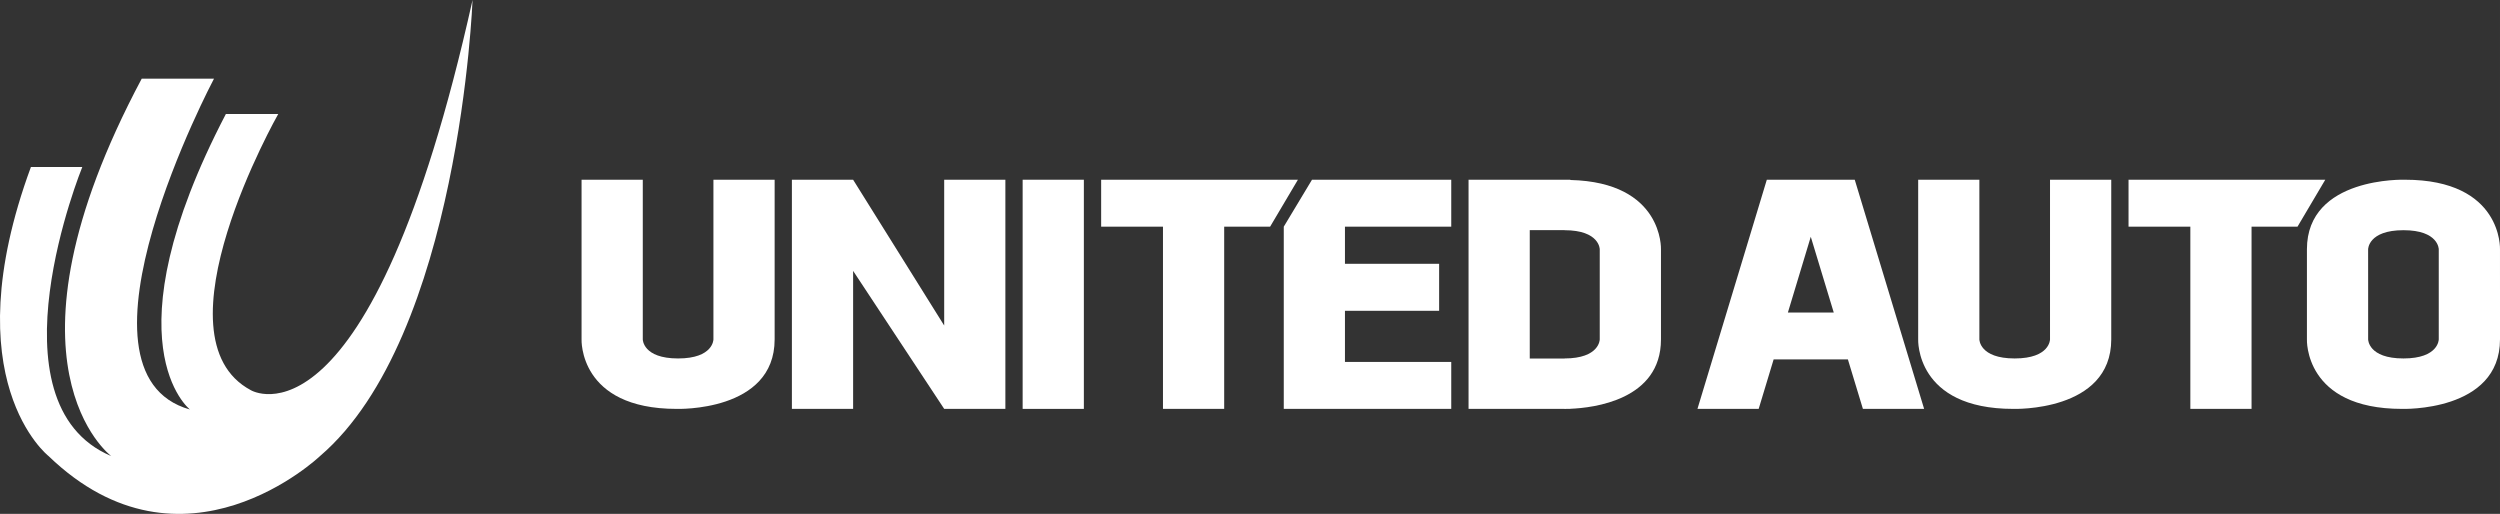 <?xml version="1.0" encoding="UTF-8"?>
<!DOCTYPE svg PUBLIC "-//W3C//DTD SVG 1.1//EN" "http://www.w3.org/Graphics/SVG/1.1/DTD/svg11.dtd">
<!-- Creator: CorelDRAW -->
<svg xmlns="http://www.w3.org/2000/svg" xml:space="preserve" width="754.22mm" height="155.036mm" version="1.1" style="shape-rendering:geometricPrecision; text-rendering:geometricPrecision; image-rendering:optimizeQuality; fill-rule:evenodd; clip-rule:evenodd"
viewBox="0 0 7545.79 1551.1"
 xmlns:xlink="http://www.w3.org/1999/xlink"
 xmlns:xodm="http://www.corel.com/coreldraw/odm/2003">
 <rect x="0" y="0" width="7545.79" height="1551.1" fill="#333333" stroke="none"/>
 <defs>
  <style type="text/css">
   <![CDATA[
    .fil0 {fill:white;fill-rule:nonzero}
   ]]>
  </style>
 </defs>
 <g id="Camada_x0020_1">
  <g>
   <path class="fil0" d="M93.32 504.07l155.08 0c0,0 -290.79,712.59 87.31,872.53 0,0 -368.45,-274.54 92.05,-1139.12l218.16 -0c0,0 -470.21,887.1 -72.68,998.55 0,0 -253.04,-198.68 108.52,-891.93l158.06 0c0,0 -382.94,673.82 -82.39,833.77 0,0 358.68,213.26 668.88,-1177.87 0,0 -38.66,1015.83 -460.43,1376.59 0,0 -412.06,392.64 -819.23,0 0,0 -290.87,-227.87 -53.32,-872.53l-0 0.01zm0 0l0 0 0 0z"/>
  </g>
  <polygon class="fil0" points="3086.66,542.46 3271.43,542.46 3271.43,1234.15 3086.66,1234.15 "/>
  <path class="fil0" d="M2153.34 542.46l0 481.96c0,0 0,57.5 -106.64,57.5 -106.59,0 -106.59,-57.5 -106.59,-57.5l0 -481.96 -184.78 0 0 481.96c0,0 -8.9,209.73 286.91,209.73 0,0 295.86,10.08 295.86,-209.73l0 -481.96 -184.77 0z"/>
  <path class="fil0" d="M6187.6 542.46l0 481.96c0,0 0,57.5 -106.67,57.5 -106.56,0 -106.56,-57.5 -106.56,-57.5l0 -481.96 -184.71 0 0 481.96c0,0 -8.82,209.73 286.91,209.73 0,0 295.86,10.08 295.86,-209.73l0 -481.96 -184.83 0z"/>
  <polygon class="fil0" points="2849.87,542.47 2849.87,982.53 2574.98,542.47 2390.2,542.47 2390.2,1234.15 2574.98,1234.15 2574.98,817.57 2849.87,1234.15 3034.54,1234.15 3034.54,542.47 "/>
  <polygon class="fil0" points="3917.5,542.47 3323.62,542.47 3323.62,684.17 3510.23,684.16 3510.23,1234.15 3694.97,1234.15 3694.97,684.17 3833.6,684.16 "/>
  <polygon class="fil0" points="7018.41,542.47 6424.59,542.47 6424.59,684.17 6611.17,684.16 6611.17,1234.15 6795.89,1234.15 6795.89,684.17 6934.61,684.16 "/>
  <polygon class="fil0" points="4380.33,684.16 4380.33,542.44 3960.04,542.44 3874.82,684.15 3874.82,1234.15 4380.33,1234.15 4380.33,1092.51 4059.5,1092.5 4059.5,938.01 4343.74,938.01 4343.74,796.32 4059.5,796.32 4059.5,684.15 "/>
  <path class="fil0" d="M5622.85 1234.16l184.77 0 -209.42 -691.7 -265.38 0 -209.36 691.7 184.77 0 45.16 -149.29 224.15 0 45.31 149.29zm-226.44 -290.83l69.09 -228.69 69.35 228.69 -138.45 0z"/>
  <path class="fil0" d="M7545.76 752.42c0,0 8.68,-209.96 -286.99,-209.96 0,0 -295.74,-10.02 -295.74,209.96l0 271.99c0,0 -8.87,209.74 286.9,209.74 0,0 295.86,10.06 295.86,-209.74l0 -151.83 -0.03 -120.16zm-291.35 329.5c-106.61,0 -106.61,-57.52 -106.61,-57.52l0 -151.83 -0.06 -120.16c0,0 0.06,-57.59 106.67,-57.59 106.52,0 106.52,57.59 106.52,57.59l0 271.99c0,0 0,57.52 -106.52,57.52z"/>
  <g>
   <path class="fil0" d="M5013.33 752.42c0,0 7.78,-202.46 -273.42,-209.16l0 -0.8 -307.36 0 0 691.69 289.31 0 0 0.15c1.7,0 4.27,-0.15 6.67,-0.15l11.38 0 0 -0.32c68.19,-2.72 273.42,-25.95 273.42,-209.42l0 -271.99zm-291.47 329.5l0 0.21 -104.57 0 0 -387.57 104.57 0 0 0.26c106.67,0 106.67,57.59 106.67,57.59l0 271.99c0,0 0,57.52 -106.67,57.52l0 0zm0 0l0 0 0 0z"/>
  </g>
 </g>
</svg>

